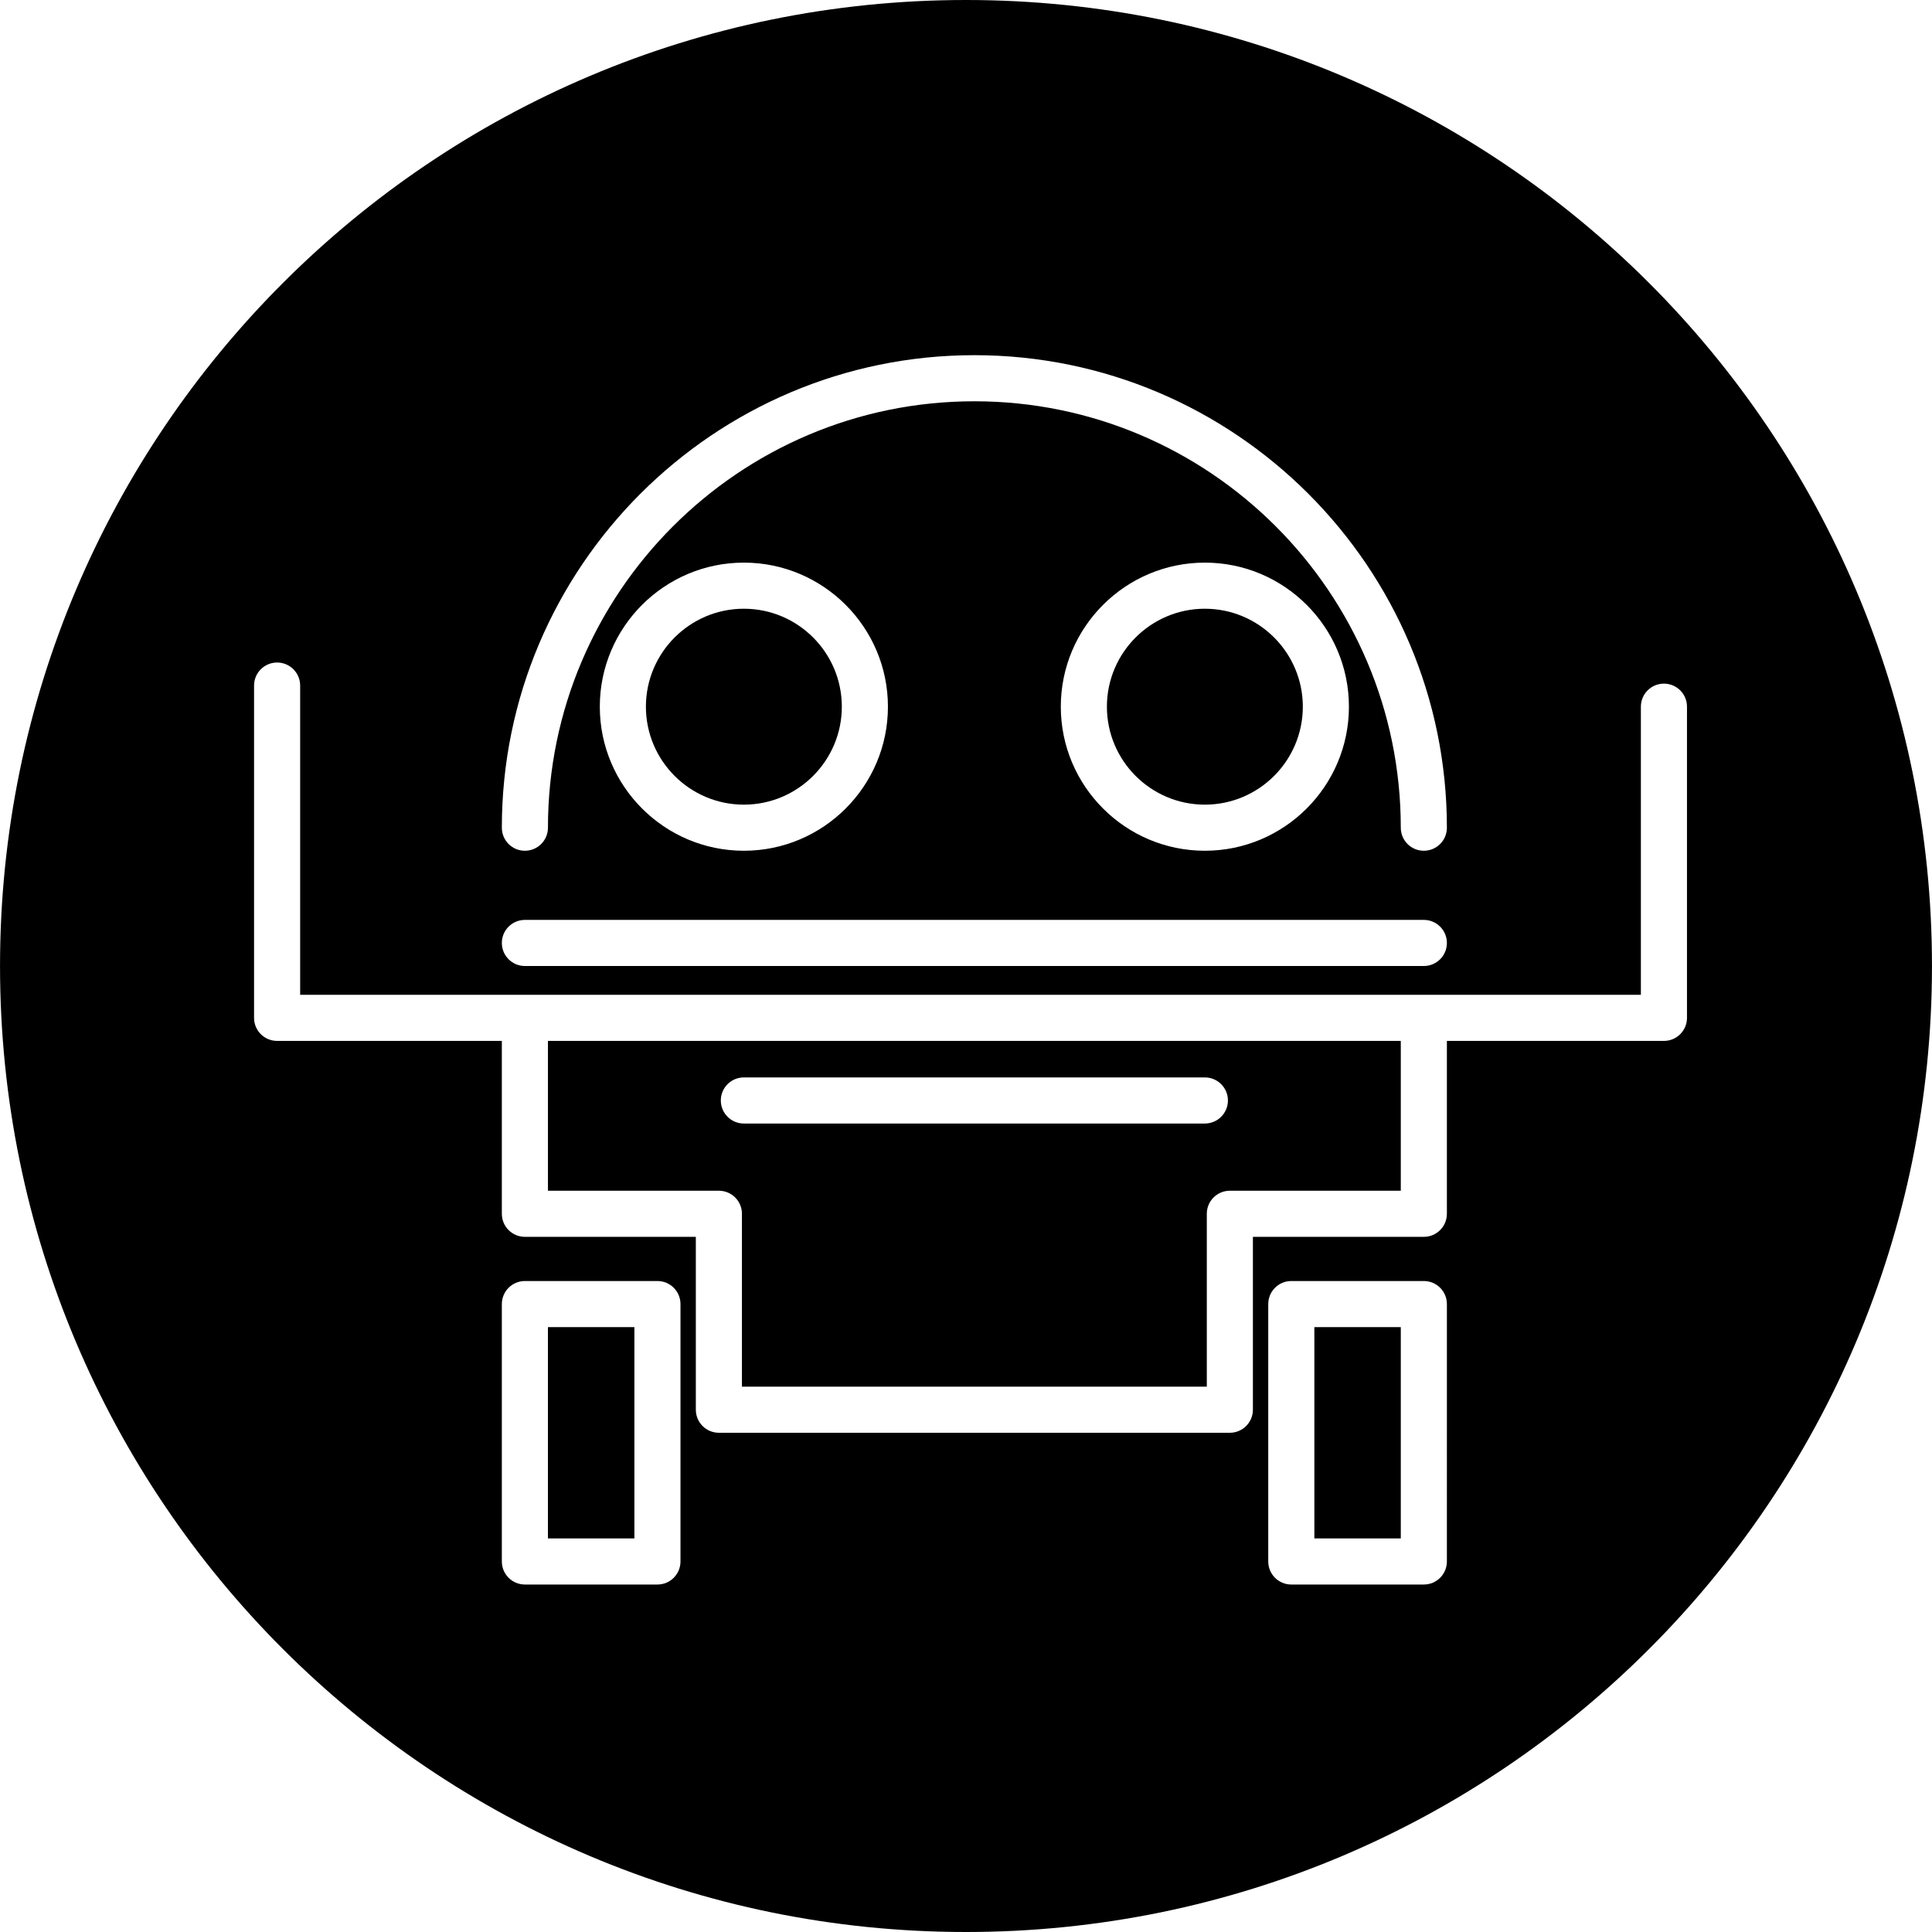 <?xml version="1.0" encoding="iso-8859-1"?>
<!-- Uploaded to: SVG Repo, www.svgrepo.com, Generator: SVG Repo Mixer Tools -->
<!DOCTYPE svg PUBLIC "-//W3C//DTD SVG 1.1//EN" "http://www.w3.org/Graphics/SVG/1.1/DTD/svg11.dtd">
<svg fill="#000000" version="1.1" id="Capa_1" xmlns="http://www.w3.org/2000/svg" xmlns:xlink="http://www.w3.org/1999/xlink" 
	 width="800px" height="800px" viewBox="0 0 83.818 83.818"
	 xml:space="preserve">
<g>
	<g>
		<path d="M23.772,51.659h7.416c0.552,0,1,0.446,1,1v7.5h20.168v-7.5c0-0.554,0.447-1,1-1h7.416v-6.5h-37V51.659z M32.272,46.743h20
			c0.551,0,1,0.446,1,1c0,0.553-0.449,1-1,1h-20c-0.552,0-1-0.447-1-1C31.272,47.189,31.72,46.743,32.272,46.743z"/>
		<path d="M28.022,30.659c0,2.344,1.907,4.25,4.25,4.25c2.343,0,4.25-1.906,4.25-4.25c0-2.344-1.907-4.25-4.25-4.25
			C29.929,26.409,28.022,28.316,28.022,30.659z"/>
		<path d="M48.022,30.659c0,2.344,1.906,4.25,4.25,4.25c2.342,0,4.25-1.906,4.25-4.25c0-2.344-1.908-4.25-4.25-4.25
			C49.929,26.409,48.022,28.316,48.022,30.659z"/>
		<rect x="57.022" y="57.576" width="3.75" height="9.167"/>
		<rect x="23.772" y="57.576" width="3.75" height="9.167"/>
		<path d="M41.909,0C18.763,0,0.001,18.764,0.001,41.91c0,23.145,18.763,41.908,41.908,41.908S83.817,65.054,83.817,41.91
			C83.817,18.764,65.054,0,41.909,0z M42.272,15.409c11.303,0,20.5,9.196,20.5,20.5c0,0.553-0.449,1-1,1c-0.553,0-1-0.447-1-1
			c0-10.201-8.3-18.5-18.5-18.5c-10.202,0-18.5,8.299-18.5,18.5c0,0.553-0.448,1-1,1c-0.552,0-1-0.447-1-1
			C21.772,24.606,30.969,15.409,42.272,15.409z M58.522,30.659c0,3.446-2.805,6.25-6.25,6.25c-3.447,0-6.25-2.804-6.25-6.25
			c0-3.446,2.803-6.25,6.25-6.25C55.718,24.409,58.522,27.213,58.522,30.659z M38.522,30.659c0,3.446-2.804,6.25-6.25,6.25
			c-3.446,0-6.25-2.804-6.25-6.25c0-3.446,2.804-6.25,6.25-6.25C35.718,24.409,38.522,27.213,38.522,30.659z M22.772,39.909h39
			c0.551,0,1,0.447,1,1c0,0.553-0.449,1-1,1h-39c-0.552,0-1-0.447-1-1C21.772,40.356,22.22,39.909,22.772,39.909z M29.522,67.743
			c0,0.553-0.448,1-1,1h-5.75c-0.552,0-1-0.447-1-1V56.576c0-0.553,0.448-1,1-1h5.75c0.552,0,1,0.447,1,1V67.743z M62.772,67.743
			c0,0.553-0.449,1-1,1h-5.75c-0.553,0-1-0.447-1-1V56.576c0-0.553,0.447-1,1-1h5.75c0.551,0,1,0.447,1,1V67.743z M73.188,30.659
			v13.5c0,0.553-0.447,1-1,1h-9.416v7.5c0,0.553-0.449,1-1,1h-7.416v7.5c0,0.553-0.449,1-1,1H31.188c-0.552,0-1-0.447-1-1v-7.5
			h-7.416c-0.552,0-1-0.447-1-1v-7.5h-9.75c-0.552,0-1-0.447-1-1V29.743c0-0.553,0.448-1,1-1c0.552,0,1,0.447,1,1v13.416h9.75h39
			h9.416v-12.5c0-0.553,0.448-1,1-1C72.741,29.659,73.188,30.107,73.188,30.659z"/>
	</g>
</g>
</svg>